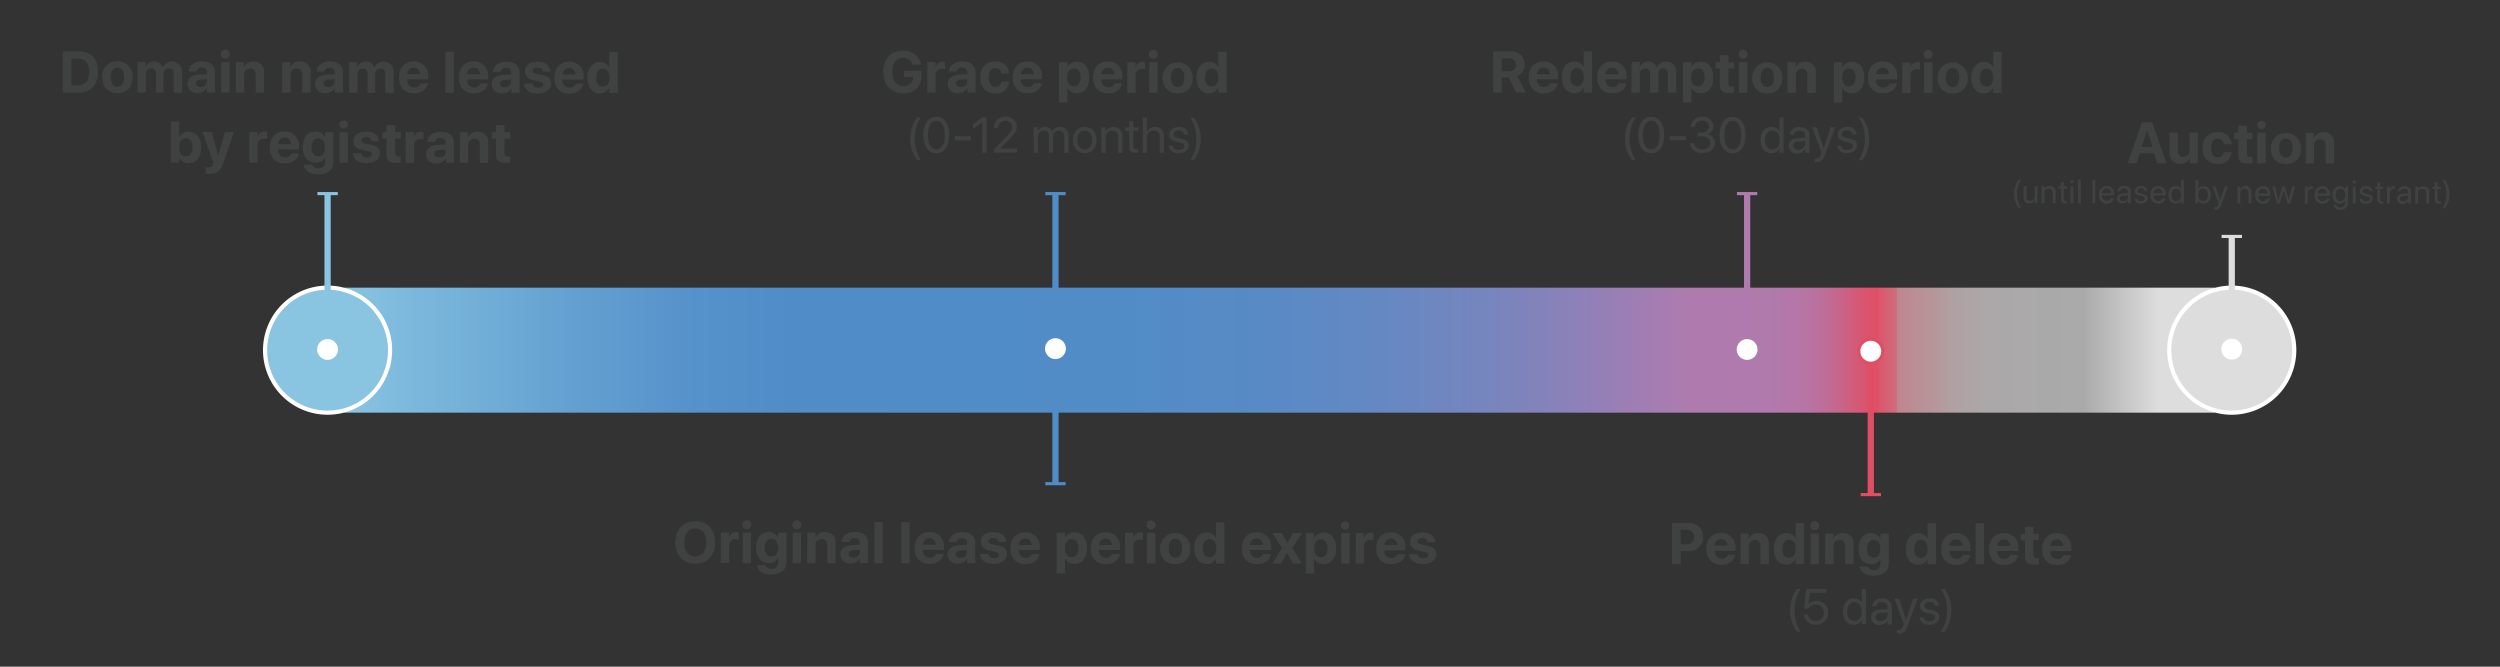 <svg id="Layer_1" data-name="Layer 1" xmlns="http://www.w3.org/2000/svg" xmlns:xlink="http://www.w3.org/1999/xlink" viewBox="0 0 600 160"><rect x="0" y="0" width="600" height="160" fill="#333333" stroke="none"/><defs><style>.cls-1{fill:url(#linear-gradient);}.cls-2{fill:#404242;}.cls-3{fill:#89c4e1;}.cls-4{fill:#fff;}.cls-5{fill:#4f8cc8;}.cls-6{fill:#e04e64;}.cls-7{fill:#af7baf;}.cls-8{fill:#ddd;}</style><linearGradient id="linear-gradient" x1="82.62" y1="84.04" x2="531.55" y2="84.04" gradientUnits="userSpaceOnUse"><stop offset="0" stop-color="#89c4e1"/><stop offset="0.03" stop-color="#7ebadc"/><stop offset="0.12" stop-color="#64a1d1"/><stop offset="0.19" stop-color="#5591ca"/><stop offset="0.25" stop-color="#4f8cc8"/><stop offset="0.41" stop-color="#518cc7"/><stop offset="0.5" stop-color="#598ac5"/><stop offset="0.56" stop-color="#6788c2"/><stop offset="0.62" stop-color="#7a84bd"/><stop offset="0.67" stop-color="#9380b6"/><stop offset="0.72" stop-color="#af7baf"/><stop offset="0.76" stop-color="#b07aad"/><stop offset="0.78" stop-color="#b576a6"/><stop offset="0.79" stop-color="#bc6f9b"/><stop offset="0.8" stop-color="#c7658a"/><stop offset="0.81" stop-color="#d65874"/><stop offset="0.82" stop-color="#e04e64"/><stop offset="0.82" stop-color="#dc5469"/><stop offset="0.83" stop-color="#cd6f7d"/><stop offset="0.83" stop-color="#c0858e"/><stop offset="0.85" stop-color="#b6969a"/><stop offset="0.86" stop-color="#afa1a3"/><stop offset="0.88" stop-color="#aba8a9"/><stop offset="0.93" stop-color="#aaa"/><stop offset="0.97" stop-color="#ddd"/></linearGradient></defs><title>domain expiration</title><polygon class="cls-1" points="444.35 69.04 441.63 69.04 408.99 69.04 82.63 69.04 82.63 99.04 408.99 99.04 441.63 99.04 444.35 99.04 531.55 99.04 531.55 69.04 444.35 69.04"/><path class="cls-2" d="M18.83,12.33c3,0,4.7,1.77,4.69,4.9s-1.74,5-4.7,5H15.05V12.33Zm-1.71,8.16h1.45c1.85,0,2.85-1.12,2.85-3.26s-1-3.2-2.84-3.2H17.12Z"/><path class="cls-2" d="M24.54,18.53a3.48,3.48,0,0,1,3.64-3.81,3.46,3.46,0,0,1,3.62,3.82c0,2.41-1.42,3.82-3.63,3.82S24.54,20.94,24.54,18.53Zm5.23,0c0-1.46-.62-2.3-1.59-2.3s-1.61.84-1.61,2.3.62,2.3,1.6,2.3S29.77,20,29.77,18.54Z"/><path class="cls-2" d="M33,14.88h1.93v1.33h0a2.15,2.15,0,0,1,2.09-1.46,1.93,1.93,0,0,1,2,1.5h0a2.43,2.43,0,0,1,4.67,1v5h-2V17.71c0-.85-.42-1.31-1.19-1.31a1.24,1.24,0,0,0-1.26,1.36v4.45H37.46V17.65a1.12,1.12,0,0,0-1.18-1.26A1.29,1.29,0,0,0,35,17.79v4.42H33Z"/><path class="cls-2" d="M45,20.11c0-1.33,1-2.1,2.85-2.21l1.85-.11v-.48c0-.69-.48-1.08-1.23-1.08a1.19,1.19,0,0,0-1.32.9H45.28c.07-1.42,1.28-2.4,3.23-2.39s3.1,1,3.1,2.45v5H49.68V21.1h0a2.55,2.55,0,0,1-2.24,1.24A2.27,2.27,0,0,1,45,20.11Zm4.69-.57V19l-1.54.1c-.75,0-1.17.39-1.17.9s.45.89,1.13.89A1.45,1.45,0,0,0,49.64,19.54Z"/><path class="cls-2" d="M53,13.06a1.07,1.07,0,1,1,1.07,1A1,1,0,0,1,53,13.06Zm.07,1.84h2v7.33h-2Z"/><path class="cls-2" d="M56.61,14.9h1.93v1.31h0a2.31,2.31,0,0,1,2.29-1.44c1.63,0,2.54,1,2.54,2.74v4.72h-2v-4.3c0-1-.45-1.51-1.35-1.51A1.45,1.45,0,0,0,58.61,18v4.2h-2Z"/><path class="cls-2" d="M67.73,14.91h1.92v1.31h0A2.33,2.33,0,0,1,72,14.78a2.41,2.41,0,0,1,2.54,2.74v4.72h-2v-4.3c0-1-.45-1.51-1.35-1.51A1.46,1.46,0,0,0,69.72,18v4.2h-2Z"/><path class="cls-2" d="M75.64,20.14c0-1.33,1-2.1,2.86-2.21l1.84-.11v-.49c0-.68-.48-1.08-1.23-1.08a1.19,1.19,0,0,0-1.31.91H76c.08-1.42,1.29-2.4,3.23-2.4s3.1,1,3.1,2.45v5H80.37V21.13h0a2.52,2.52,0,0,1-2.24,1.23A2.26,2.26,0,0,1,75.64,20.14Zm4.7-.58V19l-1.54.09c-.75.06-1.17.39-1.17.91s.45.89,1.12.89A1.46,1.46,0,0,0,80.34,19.56Z"/><path class="cls-2" d="M83.79,14.92h1.92v1.32h0a2.16,2.16,0,0,1,2.1-1.46,1.94,1.94,0,0,1,2,1.51h0a2.43,2.43,0,0,1,4.68,1v5h-2v-4.5c0-.85-.42-1.32-1.2-1.32a1.24,1.24,0,0,0-1.25,1.37v4.45H88.23V17.69a1.11,1.11,0,0,0-1.18-1.25,1.27,1.27,0,0,0-1.27,1.39v4.42h-2Z"/><path class="cls-2" d="M102.71,20c-.22,1.43-1.54,2.39-3.35,2.39-2.25,0-3.61-1.44-3.6-3.79s1.37-3.85,3.53-3.85a3.35,3.35,0,0,1,3.48,3.68v.6h-5v.12A1.63,1.63,0,0,0,99.4,21a1.45,1.45,0,0,0,1.47-.92Zm-5-2.2h3.11a1.52,1.52,0,0,0-1.54-1.58A1.59,1.59,0,0,0,97.74,17.83Z"/><path class="cls-2" d="M106.9,12.41h2v9.86h-2Z"/><path class="cls-2" d="M117.07,20c-.22,1.43-1.54,2.4-3.35,2.4-2.25,0-3.61-1.45-3.6-3.79s1.37-3.86,3.53-3.86a3.35,3.35,0,0,1,3.48,3.68v.61h-5v.12A1.63,1.63,0,0,0,113.76,21a1.45,1.45,0,0,0,1.47-.92Zm-5-2.19h3.11a1.52,1.52,0,0,0-1.54-1.58A1.59,1.59,0,0,0,112.1,17.85Z"/><path class="cls-2" d="M118,20.18c0-1.34,1-2.11,2.85-2.22l1.85-.1v-.49c0-.68-.48-1.08-1.23-1.08a1.18,1.18,0,0,0-1.31.91h-1.83c.08-1.42,1.29-2.4,3.23-2.4s3.1,1,3.1,2.45v5h-1.93V21.17h0a2.54,2.54,0,0,1-2.24,1.23A2.26,2.26,0,0,1,118,20.18Zm4.7-.58v-.53l-1.55.09c-.74.06-1.17.39-1.17.91s.45.89,1.13.89A1.47,1.47,0,0,0,122.68,19.6Z"/><path class="cls-2" d="M129,14.81c1.84,0,3,.93,3.06,2.35h-1.83c0-.59-.52-.95-1.25-.95s-1.15.31-1.15.78.32.61,1,.76l1.4.3c1.47.33,2.06.92,2.06,2,0,1.44-1.33,2.39-3.26,2.39s-3.16-.95-3.27-2.38h2c.1.61.58,1,1.38,1s1.21-.3,1.21-.78-.24-.57-.9-.73l-1.35-.3c-1.39-.32-2.1-1-2.1-2.12C125.91,15.72,127.12,14.81,129,14.81Z"/><path class="cls-2" d="M140,20.06c-.22,1.44-1.53,2.4-3.34,2.4-2.26,0-3.61-1.45-3.61-3.79s1.37-3.86,3.54-3.86a3.36,3.36,0,0,1,3.48,3.68v.61h-5.06v.12A1.64,1.64,0,0,0,136.73,21a1.45,1.45,0,0,0,1.48-.92Zm-5-2.19h3.11a1.52,1.52,0,0,0-1.54-1.58A1.58,1.58,0,0,0,135.08,17.87Z"/><path class="cls-2" d="M141,18.63c0-2.33,1.17-3.77,3-3.77a2.34,2.34,0,0,1,2.23,1.38h0v-3.8h2v9.86h-2V21.05h0A2.41,2.41,0,0,1,144,22.42C142.18,22.42,141,21,141,18.63Zm2.05,0c0,1.35.61,2.18,1.61,2.18s1.63-.84,1.63-2.18-.63-2.18-1.62-2.18S143.08,17.3,143.08,18.64Z"/><path class="cls-2" d="M43,37.76H43V39H41V29.15h2V33h0a2.37,2.37,0,0,1,2.26-1.39c1.85,0,3,1.42,3,3.79s-1.13,3.78-3,3.77A2.41,2.41,0,0,1,43,37.76Zm0-2.41c0,1.33.65,2.18,1.62,2.18s1.62-.83,1.62-2.17-.62-2.19-1.61-2.19S43,34,43,35.35Z"/><path class="cls-2" d="M49.38,41.72V40.18h.49c.74,0,1.1-.23,1.24-.81,0,0,.07-.32.06-.35l-2.55-7.34h2.2l1.55,5.72h0L54,31.7h2.11l-2.53,7.49c-.63,1.88-1.55,2.55-3.42,2.55Z"/><path class="cls-2" d="M59.86,31.7h1.93V33h0a1.74,1.74,0,0,1,1.74-1.43,2.1,2.1,0,0,1,.57.08v1.75a2.08,2.08,0,0,0-.73-.11,1.46,1.46,0,0,0-1.56,1.63V39h-2Z"/><path class="cls-2" d="M71.71,36.8c-.22,1.44-1.54,2.4-3.35,2.4-2.25,0-3.6-1.45-3.6-3.79s1.37-3.86,3.54-3.86a3.35,3.35,0,0,1,3.47,3.68v.61h-5V36a1.63,1.63,0,0,0,1.68,1.77,1.47,1.47,0,0,0,1.48-.92Zm-5-2.19h3.11A1.52,1.52,0,0,0,68.31,33,1.59,1.59,0,0,0,66.74,34.61Z"/><path class="cls-2" d="M72.92,39.56h2a1.45,1.45,0,0,0,1.49.86c1,0,1.61-.57,1.61-1.42V37.71h0A2.37,2.37,0,0,1,75.67,39c-1.79,0-3-1.38-3-3.67s1.15-3.75,3-3.75A2.41,2.41,0,0,1,78,33h0V31.72h2V39c0,1.75-1.47,2.86-3.66,2.86C74.38,41.81,73.07,40.87,72.92,39.56ZM78,35.37c0-1.32-.63-2.17-1.63-2.17s-1.61.83-1.61,2.17.61,2.12,1.6,2.12S78,36.7,78,35.37Z"/><path class="cls-2" d="M81.43,29.88a1.07,1.07,0,0,1,2.13,0,1.07,1.07,0,0,1-2.13,0Zm.06,1.84h2v7.33h-2Z"/><path class="cls-2" d="M87.91,31.57c1.84,0,3,.93,3.06,2.35H89.13c0-.59-.51-1-1.25-1s-1.14.32-1.14.79.31.61,1,.76l1.41.3c1.47.33,2.06.91,2.06,2,0,1.45-1.33,2.39-3.26,2.39s-3.16-.94-3.27-2.37h2c.09.62.58,1,1.37,1s1.22-.3,1.22-.78-.25-.57-.9-.73L86.91,36c-1.38-.32-2.09-1-2.09-2.12C84.82,32.48,86,31.57,87.91,31.57Z"/><path class="cls-2" d="M94.83,30.05v1.68h1.36v1.5H94.83v3.51c0,.56.27.82.86.82a3.23,3.23,0,0,0,.48,0V39a4.39,4.39,0,0,1-1,.08c-1.72,0-2.39-.58-2.39-2V33.24h-1V31.73h1V30Z"/><path class="cls-2" d="M97.38,31.74h1.93v1.32h0a1.75,1.75,0,0,1,1.74-1.44,2,2,0,0,1,.57.08v1.76a2,2,0,0,0-.72-.12A1.46,1.46,0,0,0,99.38,35v4.1h-2Z"/><path class="cls-2" d="M102.25,37c0-1.33,1-2.1,2.85-2.21l1.85-.11v-.48c0-.69-.48-1.08-1.23-1.08a1.18,1.18,0,0,0-1.31.9h-1.83c.08-1.42,1.29-2.4,3.23-2.39s3.1,1,3.1,2.45v5H107V38h0a2.52,2.52,0,0,1-2.24,1.24A2.27,2.27,0,0,1,102.25,37Zm4.7-.57v-.54l-1.55.1c-.74,0-1.17.39-1.17.91s.46.88,1.13.89A1.47,1.47,0,0,0,107,36.39Z"/><path class="cls-2" d="M110.4,31.75h1.92v1.3h0a2.33,2.33,0,0,1,2.29-1.44,2.43,2.43,0,0,1,2.55,2.75v4.72h-2V34.77c0-1-.45-1.5-1.35-1.5a1.45,1.45,0,0,0-1.46,1.6v4.21h-2Z"/><path class="cls-2" d="M121.08,30.07v1.69h1.35v1.5h-1.35v3.51c0,.56.28.82.86.83a3.23,3.23,0,0,0,.49,0V39a4.52,4.52,0,0,1-1,.08c-1.72,0-2.39-.57-2.39-2V33.26h-1V31.75h1V30.07Z"/><path class="cls-2" d="M216.76,22.39c-2.94,0-4.75-1.93-4.75-5.14s1.81-5.07,4.71-5.07a4.09,4.09,0,0,1,4.33,3.36H219a2.23,2.23,0,0,0-2.25-1.65c-1.63,0-2.61,1.24-2.61,3.34s1,3.44,2.68,3.44a2.12,2.12,0,0,0,2.32-2v-.16H217V17h4.16v1.11C221.14,20.77,219.51,22.39,216.76,22.39Z"/><path class="cls-2" d="M222.58,14.9h1.93v1.32h0a1.75,1.75,0,0,1,1.74-1.44,2,2,0,0,1,.57.08v1.76a2,2,0,0,0-.72-.12,1.46,1.46,0,0,0-1.56,1.63v4.1h-2Z"/><path class="cls-2" d="M227.45,20.12c0-1.33,1-2.1,2.85-2.21l1.85-.11v-.48c0-.69-.48-1.08-1.23-1.08a1.18,1.18,0,0,0-1.31.9h-1.83c.08-1.42,1.29-2.4,3.23-2.39s3.1,1,3.1,2.45v5h-1.93V21.11h0a2.52,2.52,0,0,1-2.24,1.24A2.28,2.28,0,0,1,227.45,20.12Zm4.7-.57V19l-1.55.1c-.74.05-1.16.39-1.17.9s.45.89,1.13.89A1.45,1.45,0,0,0,232.15,19.55Z"/><path class="cls-2" d="M240.34,17.64a1.41,1.41,0,0,0-1.44-1.32c-1,0-1.6.83-1.61,2.25s.62,2.26,1.61,2.26a1.38,1.38,0,0,0,1.44-1.28h1.86a3,3,0,0,1-3.32,2.85c-2.21,0-3.61-1.44-3.61-3.84s1.4-3.81,3.6-3.81a3.06,3.06,0,0,1,3.33,2.89Z"/><path class="cls-2" d="M250,20c-.22,1.43-1.53,2.39-3.34,2.39-2.26,0-3.61-1.44-3.61-3.79s1.37-3.85,3.54-3.85a3.34,3.34,0,0,1,3.47,3.67V19H245v.12a1.64,1.64,0,0,0,1.68,1.77,1.48,1.48,0,0,0,1.48-.93Zm-5-2.2h3.11a1.52,1.52,0,0,0-1.53-1.58A1.59,1.59,0,0,0,245,17.81Z"/><path class="cls-2" d="M261.41,18.59c0,2.36-1.14,3.78-3,3.78A2.4,2.4,0,0,1,256.16,21h0v3.63h-2V14.92h2V16.2h0a2.39,2.39,0,0,1,2.27-1.39C260.27,14.81,261.41,16.23,261.41,18.59Zm-2.05,0c0-1.32-.62-2.18-1.62-2.18s-1.62.87-1.62,2.18.64,2.17,1.61,2.17S259.36,19.92,259.36,18.59Z"/><path class="cls-2" d="M269.28,20c-.22,1.44-1.53,2.4-3.34,2.4-2.26,0-3.61-1.45-3.61-3.79s1.37-3.86,3.54-3.85a3.34,3.34,0,0,1,3.48,3.67v.61h-5v.13A1.63,1.63,0,0,0,266,20.94a1.46,1.46,0,0,0,1.48-.92Zm-5-2.19h3.11a1.52,1.52,0,0,0-1.53-1.58A1.6,1.6,0,0,0,264.31,17.83Z"/><path class="cls-2" d="M270.58,14.94h1.92v1.32h0a1.74,1.74,0,0,1,1.75-1.43,2.15,2.15,0,0,1,.57.07v1.76a2,2,0,0,0-.72-.12,1.46,1.46,0,0,0-1.56,1.63v4.1h-2Z"/><path class="cls-2" d="M275.73,13.1a1.07,1.07,0,1,1,1.07,1A1,1,0,0,1,275.73,13.1Zm.07,1.84h2v7.33h-2Z"/><path class="cls-2" d="M279,18.6a3.63,3.63,0,1,1,7.26,0c0,2.41-1.42,3.83-3.63,3.82S279,21,279,18.6Zm5.23,0c0-1.45-.62-2.29-1.6-2.29s-1.6.84-1.6,2.29.62,2.3,1.6,2.3S284.21,20.08,284.21,18.61Z"/><path class="cls-2" d="M287.16,18.6c0-2.32,1.17-3.76,3-3.76a2.34,2.34,0,0,1,2.23,1.37h0V12.42h2v9.87h-2V21h0a2.41,2.41,0,0,1-2.28,1.37C288.32,22.4,287.16,21,287.16,18.6Zm2,0c0,1.34.61,2.17,1.62,2.17s1.62-.83,1.62-2.17-.63-2.18-1.62-2.18S289.21,17.28,289.21,18.62Z"/><path class="cls-2" d="M220.12,28.17H221a9.59,9.59,0,0,0,0,10.25h-.86a7.9,7.9,0,0,1-1.65-5.13A7.93,7.93,0,0,1,220.12,28.17Z"/><path class="cls-2" d="M221.6,32.39c0-2.65,1.16-4.36,3.12-4.36s3.1,1.71,3.1,4.36-1.14,4.38-3.11,4.38S221.6,35.06,221.6,32.39Zm5.16,0c0-2.08-.73-3.44-2-3.44s-2.06,1.37-2.06,3.43.73,3.46,2.05,3.46S226.76,34.51,226.76,32.4Z"/><path class="cls-2" d="M229.18,33.68v-1H233v1Z"/><path class="cls-2" d="M235.76,29.3h0l-2.24,1.61V29.8l2.25-1.62h1v8.46h-1Z"/><path class="cls-2" d="M241.32,28a2.52,2.52,0,0,1,2.7,2.33c0,.94-.43,1.64-1.84,3.1L240,35.68v0h4.12v.93h-5.58v-.73l3-3.13c1.14-1.2,1.41-1.65,1.41-2.35A1.59,1.59,0,0,0,241.29,29a1.67,1.67,0,0,0-1.74,1.66h-1A2.63,2.63,0,0,1,241.32,28Z"/><path class="cls-2" d="M248.05,30.55h1v1h0a1.82,1.82,0,0,1,1.73-1.08,1.71,1.71,0,0,1,1.71,1.16h0a2,2,0,0,1,1.91-1.16,1.87,1.87,0,0,1,2,2v4.2h-1v-4a1.2,1.2,0,0,0-1.27-1.33,1.35,1.35,0,0,0-1.38,1.43v3.87h-1V32.57a1.15,1.15,0,0,0-1.24-1.22,1.4,1.4,0,0,0-1.4,1.48v3.82h-1Z"/><path class="cls-2" d="M257.51,33.61c0-1.95,1.14-3.15,2.83-3.15s2.82,1.21,2.81,3.15-1.14,3.15-2.82,3.15S257.51,35.55,257.51,33.61Zm4.61,0c0-1.43-.7-2.25-1.78-2.26s-1.79.82-1.79,2.26.71,2.26,1.78,2.26S262.12,35.05,262.12,33.61Z"/><path class="cls-2" d="M264.31,30.57h1v1h0a2,2,0,0,1,1.94-1.08,2,2,0,0,1,2.1,2.25v4h-1V32.89c0-1-.47-1.52-1.4-1.52a1.55,1.55,0,0,0-1.59,1.71v3.58h-1Z"/><path class="cls-2" d="M272,29.1v1.47h1.18v.83H272V35c0,.56.24.81.76.81a2.5,2.5,0,0,0,.42,0v.86a3.6,3.6,0,0,1-.64,0c-1.12,0-1.56-.45-1.55-1.63V31.41h-.91v-.84H271V29.1Z"/><path class="cls-2" d="M274.28,28.21h1v3.34h0a2,2,0,0,1,1.93-1.08,2.05,2.05,0,0,1,2.14,2.27v3.93h-1V32.92a1.35,1.35,0,0,0-1.45-1.54,1.57,1.57,0,0,0-1.64,1.74v3.55h-1Z"/><path class="cls-2" d="M282.93,30.48a2,2,0,0,1,2.23,1.78h-1c-.07-.59-.55-.95-1.3-.95s-1.23.37-1.23.9.32.71,1,.88l.94.23c1.23.31,1.68.76,1.68,1.65,0,1.06-1,1.81-2.43,1.81a2.13,2.13,0,0,1-2.37-1.8h1c.11.63.59,1,1.42,1s1.33-.35,1.33-.9-.25-.67-.93-.85l-1.08-.28c-1.07-.27-1.6-.83-1.59-1.66C280.66,31.22,281.59,30.48,282.93,30.48Z"/><path class="cls-2" d="M286.47,38.48h-.85a8.59,8.59,0,0,0,1.48-5.13,8.63,8.63,0,0,0-1.47-5.13h.85a7.67,7.67,0,0,1,1.66,5.12A7.63,7.63,0,0,1,286.47,38.48Z"/><path class="cls-2" d="M360.41,22.2h-2.06V12.33h4c2.27,0,3.57,1.2,3.57,3.14a2.92,2.92,0,0,1-1.79,2.81l2.07,3.91H363.9l-1.83-3.61h-1.66Zm0-5.11h1.78a1.48,1.48,0,0,0,1.65-1.57A1.51,1.51,0,0,0,362.17,14h-1.75Z"/><path class="cls-2" d="M373.86,20c-.22,1.43-1.53,2.4-3.35,2.4-2.25,0-3.6-1.45-3.6-3.8s1.37-3.85,3.54-3.85a3.35,3.35,0,0,1,3.47,3.68V19h-5.05v.12a1.63,1.63,0,0,0,1.68,1.77A1.47,1.47,0,0,0,372,20Zm-5-2.19H372a1.52,1.52,0,0,0-1.54-1.58A1.59,1.59,0,0,0,368.89,17.78Z"/><path class="cls-2" d="M374.85,18.53c0-2.32,1.16-3.76,3-3.76a2.36,2.36,0,0,1,2.24,1.38h0v-3.8h2v9.87h-2V21h0a2.44,2.44,0,0,1-2.29,1.37C376,22.33,374.85,20.88,374.85,18.53Zm2,0c0,1.35.61,2.17,1.62,2.17s1.63-.83,1.63-2.17-.64-2.18-1.63-2.18S376.89,17.21,376.89,18.55Z"/><path class="cls-2" d="M390.3,20c-.22,1.44-1.54,2.4-3.35,2.4-2.25,0-3.61-1.45-3.6-3.79s1.37-3.85,3.53-3.85a3.34,3.34,0,0,1,3.48,3.67V19h-5.05v.13A1.63,1.63,0,0,0,387,20.9a1.45,1.45,0,0,0,1.47-.92Zm-5-2.19h3.11a1.53,1.53,0,0,0-1.54-1.58A1.59,1.59,0,0,0,385.33,17.79Z"/><path class="cls-2" d="M391.59,14.9h1.93v1.33h0a2.15,2.15,0,0,1,2.09-1.47,2,2,0,0,1,2,1.51h0a2.33,2.33,0,0,1,2.28-1.5,2.29,2.29,0,0,1,2.4,2.46v5h-2v-4.5c0-.85-.42-1.31-1.19-1.31A1.24,1.24,0,0,0,398,17.78v4.45H396V17.66a1.12,1.12,0,0,0-1.18-1.25,1.28,1.28,0,0,0-1.28,1.39v4.43h-2Z"/><path class="cls-2" d="M411.17,18.58c0,2.36-1.14,3.78-3,3.78A2.4,2.4,0,0,1,405.92,21h0v3.62h-2V14.91h2v1.28h0a2.38,2.38,0,0,1,2.27-1.39C410,14.8,411.17,16.21,411.17,18.58Zm-2.05,0c0-1.33-.63-2.18-1.62-2.18s-1.62.86-1.63,2.18.64,2.17,1.62,2.17S409.12,19.91,409.12,18.58Z"/><path class="cls-2" d="M414.82,13.23v1.69h1.35v1.5h-1.36v3.51c0,.56.27.83.86.83a3.34,3.34,0,0,0,.49,0v1.47a4.52,4.52,0,0,1-1,.08c-1.73,0-2.4-.57-2.4-2V16.42h-1v-1.5h1V13.23Z"/><path class="cls-2" d="M417.27,13.08a1.07,1.07,0,1,1,1.07,1A1,1,0,0,1,417.27,13.08Zm.07,1.84h2v7.33h-2Z"/><path class="cls-2" d="M420.52,18.58a3.63,3.63,0,1,1,7.26,0c0,2.41-1.41,3.82-3.63,3.82S420.52,21,420.52,18.58Zm5.23,0c0-1.45-.62-2.3-1.59-2.3s-1.61.84-1.61,2.3.62,2.3,1.6,2.3S425.75,20.06,425.75,18.59Z"/><path class="cls-2" d="M429,14.93h1.93v1.31h0a2.31,2.31,0,0,1,2.29-1.44,2.41,2.41,0,0,1,2.54,2.74v4.73h-2V18c0-1-.45-1.51-1.34-1.51A1.46,1.46,0,0,0,431,18.06v4.2h-2Z"/><path class="cls-2" d="M447.38,18.61c0,2.36-1.13,3.78-3,3.78A2.4,2.4,0,0,1,442.14,21h0v3.62h-2V14.94h2v1.28h.05a2.38,2.38,0,0,1,2.27-1.39C446.25,14.83,447.39,16.25,447.38,18.61Zm-2,0c0-1.33-.63-2.18-1.63-2.18s-1.62.86-1.62,2.18.64,2.17,1.62,2.17S445.34,19.94,445.34,18.61Z"/><path class="cls-2" d="M455.26,20c-.22,1.44-1.53,2.4-3.35,2.4-2.25,0-3.6-1.45-3.6-3.79s1.37-3.86,3.54-3.86a3.35,3.35,0,0,1,3.47,3.68v.61h-5.05v.13A1.63,1.63,0,0,0,452,21a1.47,1.47,0,0,0,1.48-.92Zm-5-2.19h3.11a1.52,1.52,0,0,0-1.54-1.58A1.59,1.59,0,0,0,450.29,17.85Z"/><path class="cls-2" d="M456.55,15h1.93v1.32h0a1.75,1.75,0,0,1,1.75-1.44,2,2,0,0,1,.56.08v1.75a2.27,2.27,0,0,0-.72-.11,1.46,1.46,0,0,0-1.56,1.63v4.1h-2Z"/><path class="cls-2" d="M461.71,13.12a1.07,1.07,0,1,1,1.07,1A1,1,0,0,1,461.71,13.12Zm.07,1.84h2v7.33h-2Z"/><path class="cls-2" d="M465,18.62a3.63,3.63,0,1,1,7.26,0c0,2.41-1.42,3.82-3.63,3.82S465,21,465,18.62Zm5.23,0c0-1.45-.63-2.3-1.6-2.3s-1.61.84-1.61,2.3.62,2.3,1.61,2.3S470.19,20.1,470.19,18.63Z"/><path class="cls-2" d="M473.14,18.62c0-2.32,1.17-3.77,3-3.76a2.37,2.37,0,0,1,2.24,1.37h0V12.44h2V22.3h-2V21h0a2.43,2.43,0,0,1-2.29,1.38C474.29,22.42,473.14,21,473.14,18.62Zm2,0c0,1.34.62,2.17,1.62,2.17s1.63-.83,1.63-2.17-.63-2.18-1.62-2.18S475.19,17.3,475.18,18.64Z"/><path class="cls-2" d="M391.69,28.17h.86a9.6,9.6,0,0,0,0,10.26h-.86A8,8,0,0,1,390,33.3,8,8,0,0,1,391.69,28.17Z"/><path class="cls-2" d="M393.17,32.4c0-2.65,1.16-4.37,3.12-4.36s3.1,1.7,3.1,4.36-1.14,4.37-3.11,4.37S393.17,35.07,393.17,32.4Zm5.16,0c0-2.08-.73-3.44-2-3.44s-2.06,1.37-2.06,3.43.73,3.46,2,3.46S398.33,34.51,398.33,32.4Z"/><path class="cls-2" d="M400.75,33.68v-1h3.85v.94Z"/><path class="cls-2" d="M407.48,31.85h1a1.52,1.52,0,0,0,1.66-1.48c0-.84-.57-1.41-1.64-1.41a1.57,1.57,0,0,0-1.71,1.44h-1a2.53,2.53,0,0,1,2.78-2.35,2.38,2.38,0,0,1,2.65,2.18,2,2,0,0,1-1.74,2v0a2,2,0,0,1,2.1,2.06c0,1.45-1.33,2.46-3,2.46s-2.9-1-3-2.38h1a1.75,1.75,0,0,0,1.95,1.47c1.12,0,1.93-.63,1.93-1.52s-.75-1.61-2-1.61h-1.06Z"/><path class="cls-2" d="M412.72,32.42c0-2.65,1.16-4.37,3.12-4.37s3.11,1.71,3.1,4.36-1.14,4.38-3.11,4.38S412.72,35.09,412.72,32.42Zm5.16,0c0-2.08-.73-3.44-2-3.44s-2.06,1.37-2.06,3.43.73,3.46,2.06,3.46S417.88,34.53,417.88,32.42Z"/><path class="cls-2" d="M422.53,33.61c0-1.91,1.06-3.15,2.59-3.15a2.15,2.15,0,0,1,1.94,1.09h0V28.2h1v8.46h-1v-1h0a2.18,2.18,0,0,1-2,1.13C423.59,36.76,422.53,35.52,422.53,33.61Zm1.05,0c0,1.38.68,2.25,1.75,2.26s1.76-.89,1.76-2.26-.7-2.26-1.75-2.26S423.58,32.23,423.58,33.61Z"/><path class="cls-2" d="M429.29,34.94c0-1,.8-1.7,2.21-1.78l1.75-.1v-.51c0-.74-.49-1.19-1.34-1.19a1.28,1.28,0,0,0-1.4,1h-1a2.16,2.16,0,0,1,2.42-1.86c1.43,0,2.33.78,2.33,2v4.21h-1v-1h0a2.21,2.21,0,0,1-1.95,1.16A1.83,1.83,0,0,1,429.29,34.94Zm4-.59v-.5l-1.63.1c-.82,0-1.29.41-1.29,1s.48,1,1.22,1A1.6,1.6,0,0,0,433.25,34.35Z"/><path class="cls-2" d="M435.5,38.91v-.86a1.67,1.67,0,0,0,.39,0c.57,0,.89-.27,1.12-1l.15-.43-2.25-6.1H436l1.68,5.08h0l1.69-5.07h1.08l-2.41,6.52c-.52,1.42-1,1.85-2.13,1.85A3,3,0,0,1,435.5,38.91Z"/><path class="cls-2" d="M443.36,30.47a2,2,0,0,1,2.23,1.79h-1c-.07-.59-.54-.95-1.29-1s-1.24.37-1.24.91.32.7,1,.88l.95.23c1.23.31,1.67.75,1.67,1.65,0,1.06-1,1.81-2.43,1.81A2.15,2.15,0,0,1,440.92,35h1c.11.63.59,1,1.42,1s1.34-.35,1.34-.91-.26-.66-.94-.85l-1.07-.27c-1.07-.28-1.6-.83-1.6-1.66C441.09,31.21,442,30.47,443.36,30.47Z"/><path class="cls-2" d="M446.91,38.47h-.86a8.53,8.53,0,0,0,1.49-5.12,8.56,8.56,0,0,0-1.48-5.13h.85a7.6,7.6,0,0,1,1.66,5.13A7.65,7.65,0,0,1,446.91,38.47Z"/><path class="cls-2" d="M405.33,125.51a3.22,3.22,0,0,1,3.41,3.38,3.27,3.27,0,0,1-3.52,3.37h-1.85v3.11H401.3V125.5Zm-2,5.14h1.4a1.76,1.76,0,1,0,0-3.51h-1.4Z"/><path class="cls-2" d="M416.47,133.14c-.22,1.44-1.53,2.4-3.34,2.4-2.26,0-3.61-1.45-3.61-3.79s1.37-3.86,3.54-3.86a3.36,3.36,0,0,1,3.48,3.68v.61h-5v.12a1.64,1.64,0,0,0,1.68,1.77,1.45,1.45,0,0,0,1.48-.92Zm-5-2.19h3.11a1.51,1.51,0,0,0-1.53-1.58A1.59,1.59,0,0,0,411.5,131Z"/><path class="cls-2" d="M417.77,128.06h1.92v1.3h0a2.32,2.32,0,0,1,2.3-1.44c1.62,0,2.54,1,2.54,2.75v4.72h-2v-4.31c0-1-.45-1.5-1.35-1.5a1.45,1.45,0,0,0-1.46,1.6v4.2h-2Z"/><path class="cls-2" d="M425.74,131.71c0-2.32,1.16-3.76,3-3.76a2.37,2.37,0,0,1,2.24,1.37h0v-3.8h2v9.87h-2v-1.26h0a2.44,2.44,0,0,1-2.29,1.37C426.89,135.51,425.74,134.06,425.74,131.71Zm2,0c0,1.35.62,2.17,1.62,2.17s1.63-.83,1.63-2.17-.63-2.18-1.63-2.18S427.78,130.39,427.78,131.73Z"/><path class="cls-2" d="M434.48,126.23a1.07,1.07,0,1,1,1.07,1A1,1,0,0,1,434.48,126.23Zm.07,1.84h2v7.33h-2Z"/><path class="cls-2" d="M438.07,128.07H440v1.3h0a2.32,2.32,0,0,1,2.29-1.44,2.41,2.41,0,0,1,2.54,2.74v4.73h-2V131.1c0-1-.45-1.51-1.35-1.51a1.46,1.46,0,0,0-1.46,1.61v4.2h-2Z"/><path class="cls-2" d="M446.26,135.93h1.95a1.45,1.45,0,0,0,1.49.86,1.41,1.41,0,0,0,1.61-1.42v-1.29h0a2.38,2.38,0,0,1-2.26,1.31c-1.79,0-3-1.38-3-3.67s1.15-3.76,3-3.75a2.4,2.4,0,0,1,2.26,1.39h0v-1.28h2v7.22c0,1.75-1.47,2.86-3.66,2.86C447.72,138.17,446.41,137.23,446.26,135.93Zm5.06-4.19c0-1.32-.63-2.17-1.63-2.17s-1.61.83-1.61,2.16.61,2.12,1.6,2.12S451.32,133.06,451.32,131.74Z"/><path class="cls-2" d="M457.39,131.74c0-2.32,1.17-3.77,3-3.76a2.37,2.37,0,0,1,2.24,1.37h0v-3.79h2v9.86h-2v-1.25h0a2.44,2.44,0,0,1-2.29,1.37C458.54,135.54,457.39,134.08,457.39,131.74Zm2,0c0,1.34.62,2.17,1.62,2.17s1.63-.83,1.63-2.17-.63-2.18-1.62-2.18S459.44,130.42,459.43,131.76Z"/><path class="cls-2" d="M472.84,133.19c-.22,1.44-1.53,2.4-3.35,2.4-2.25,0-3.6-1.45-3.6-3.79s1.37-3.86,3.54-3.86a3.35,3.35,0,0,1,3.47,3.68v.61h-5v.12a1.63,1.63,0,0,0,1.68,1.77,1.47,1.47,0,0,0,1.48-.92Zm-5-2.19H471a1.52,1.52,0,0,0-1.54-1.58A1.59,1.59,0,0,0,467.87,131Z"/><path class="cls-2" d="M474.16,125.57h2v9.86h-2Z"/><path class="cls-2" d="M484.33,133.2c-.22,1.43-1.54,2.4-3.35,2.4-2.25,0-3.61-1.45-3.61-3.79s1.38-3.86,3.54-3.86a3.35,3.35,0,0,1,3.48,3.68v.61h-5.05v.12a1.63,1.63,0,0,0,1.68,1.77,1.45,1.45,0,0,0,1.47-.92Zm-5-2.19h3.11a1.52,1.52,0,0,0-1.54-1.58A1.59,1.59,0,0,0,479.36,131Z"/><path class="cls-2" d="M488,126.43v1.69h1.35v1.5H488v3.51c0,.56.27.83.86.83a3.34,3.34,0,0,0,.49,0v1.47a4.52,4.52,0,0,1-.95.08c-1.73,0-2.4-.57-2.4-2v-3.85h-1v-1.51h1v-1.69Z"/><path class="cls-2" d="M497.06,133.21c-.22,1.44-1.54,2.4-3.35,2.4-2.25,0-3.61-1.45-3.6-3.79s1.37-3.86,3.53-3.86a3.35,3.35,0,0,1,3.48,3.68v.61h-5.05v.13a1.63,1.63,0,0,0,1.68,1.76,1.45,1.45,0,0,0,1.47-.92Zm-5-2.19h3.11a1.52,1.52,0,0,0-1.54-1.58A1.59,1.59,0,0,0,492.09,131Z"/><path class="cls-2" d="M431.28,141.34h.85a9.66,9.66,0,0,0,0,10.26h-.85a8.72,8.72,0,0,1,0-10.25Z"/><path class="cls-2" d="M432.92,147.49h1a1.76,1.76,0,0,0,1.88,1.52,1.84,1.84,0,0,0,1.94-1.93,1.87,1.87,0,0,0-1.92-2,2,2,0,0,0-1.81,1h-1l.46-4.74h4.84v.93h-4l-.26,2.75h0a2.37,2.37,0,0,1,1.9-.81,2.72,2.72,0,0,1,2.79,2.83,2.83,2.83,0,0,1-3,2.89A2.68,2.68,0,0,1,432.92,147.49Z"/><path class="cls-2" d="M442.31,146.76c0-1.91,1.05-3.15,2.59-3.15a2.13,2.13,0,0,1,1.93,1.1h0v-3.36h1v8.45h-1v-1h0a2.18,2.18,0,0,1-2,1.13C443.36,149.91,442.31,148.67,442.31,146.76Zm1,0c0,1.38.68,2.26,1.76,2.26s1.75-.89,1.75-2.26-.7-2.25-1.75-2.26S443.35,145.38,443.35,146.76Z"/><path class="cls-2" d="M449.06,148.09c0-1,.81-1.7,2.21-1.78l1.75-.1v-.51c0-.74-.49-1.19-1.33-1.19a1.28,1.28,0,0,0-1.41,1h-1a2.15,2.15,0,0,1,2.41-1.87c1.43,0,2.33.78,2.33,2v4.22h-1v-1h0a2.25,2.25,0,0,1-2,1.15A1.84,1.84,0,0,1,449.06,148.09Zm4-.59V147l-1.63.1c-.82.05-1.29.42-1.29,1s.49,1,1.22,1A1.6,1.6,0,0,0,453,147.5Z"/><path class="cls-2" d="M455.27,152.06v-.85a2.5,2.5,0,0,0,.4,0c.57,0,.88-.28,1.12-1l.14-.43-2.25-6.1h1.09l1.69,5.08h0l1.69-5.07h1.07l-2.4,6.52c-.53,1.42-1,1.85-2.13,1.85A3.13,3.13,0,0,1,455.27,152.06Z"/><path class="cls-2" d="M463.14,143.62a2,2,0,0,1,2.23,1.79h-1c-.07-.59-.55-.95-1.3-.95s-1.23.36-1.24.9.33.7,1,.88l.94.23c1.23.31,1.68.75,1.68,1.65,0,1.06-1,1.81-2.43,1.81a2.13,2.13,0,0,1-2.37-1.81h1c.11.64.59,1,1.41,1s1.34-.35,1.34-.9-.25-.67-.94-.85l-1.07-.28c-1.07-.28-1.6-.83-1.6-1.66C460.86,144.37,461.8,143.62,463.14,143.62Z"/><path class="cls-2" d="M466.68,151.63h-.86a9.6,9.6,0,0,0,0-10.26h.86a8.74,8.74,0,0,1,0,10.26Z"/><path class="cls-2" d="M171.63,130.2c0,3.14-1.84,5.1-4.76,5.1s-4.76-2-4.76-5.11,1.84-5.1,4.77-5.1S171.63,127.06,171.63,130.2Zm-7.41,0c0,2.06,1,3.37,2.65,3.37s2.64-1.31,2.65-3.37-1-3.38-2.65-3.39S164.22,128.12,164.22,130.2Z"/><path class="cls-2" d="M173,127.8H175v1.32h0a1.75,1.75,0,0,1,1.75-1.44,2,2,0,0,1,.56.08v1.75a2.27,2.27,0,0,0-.72-.11A1.46,1.46,0,0,0,175,131v4.09h-2Z"/><path class="cls-2" d="M178.19,126a1.07,1.07,0,1,1,1.07,1A1,1,0,0,1,178.19,126Zm.07,1.84h2v7.33h-2Z"/><path class="cls-2" d="M181.69,135.66h1.95a1.45,1.45,0,0,0,1.49.86,1.41,1.41,0,0,0,1.61-1.42v-1.29h0a2.38,2.38,0,0,1-2.26,1.31c-1.8,0-3-1.38-3-3.67s1.15-3.75,3-3.75a2.4,2.4,0,0,1,2.26,1.39h0v-1.27h2V135c0,1.75-1.47,2.87-3.66,2.86C183.15,137.9,181.84,137,181.69,135.66Zm5.06-4.19c0-1.32-.63-2.17-1.63-2.17s-1.61.83-1.61,2.16.61,2.12,1.6,2.12S186.75,132.79,186.75,131.47Z"/><path class="cls-2" d="M190.2,126a1.07,1.07,0,1,1,1.06,1A1,1,0,0,1,190.2,126Zm.06,1.84h2v7.33h-2Z"/><path class="cls-2" d="M193.77,127.82h1.93v1.31h0a2.31,2.31,0,0,1,2.29-1.44,2.41,2.41,0,0,1,2.54,2.74v4.73h-2v-4.3c0-1-.45-1.51-1.35-1.51a1.45,1.45,0,0,0-1.46,1.61v4.2h-2Z"/><path class="cls-2" d="M201.69,133.05c0-1.33,1-2.1,2.85-2.21l1.85-.11v-.48c0-.69-.48-1.08-1.23-1.08a1.19,1.19,0,0,0-1.32.9H202c.08-1.42,1.29-2.4,3.23-2.4s3.1,1,3.1,2.46v5h-1.92V134h0a2.52,2.52,0,0,1-2.24,1.24A2.28,2.28,0,0,1,201.69,133.05Zm4.69-.58v-.53l-1.55.1c-.74.05-1.17.38-1.17.9s.45.89,1.13.89A1.45,1.45,0,0,0,206.38,132.47Z"/><path class="cls-2" d="M209.86,125.3h2v9.87h-2Z"/><path class="cls-2" d="M216.3,125.31h2v9.86h-2Z"/><path class="cls-2" d="M226.47,132.94c-.22,1.43-1.53,2.39-3.34,2.39-2.26,0-3.61-1.44-3.61-3.79s1.37-3.85,3.54-3.85a3.35,3.35,0,0,1,3.48,3.68v.6h-5.06v.12a1.64,1.64,0,0,0,1.68,1.77,1.45,1.45,0,0,0,1.48-.92Zm-5-2.19h3.11a1.52,1.52,0,0,0-1.54-1.58A1.57,1.57,0,0,0,221.51,130.75Z"/><path class="cls-2" d="M227.39,133.07c0-1.33,1-2.1,2.85-2.21l1.85-.11v-.48c0-.68-.48-1.08-1.23-1.08a1.2,1.2,0,0,0-1.32.91h-1.82c.08-1.42,1.29-2.39,3.23-2.39s3.1,1,3.1,2.45v5h-1.92v-1.12h0a2.52,2.52,0,0,1-2.24,1.24A2.27,2.27,0,0,1,227.39,133.07Zm4.69-.57V132l-1.55.1c-.74.05-1.17.39-1.17.91s.45.89,1.13.89A1.46,1.46,0,0,0,232.08,132.5Z"/><path class="cls-2" d="M238.41,127.7c1.84,0,3,.94,3.06,2.36h-1.84c0-.59-.51-.95-1.25-.95s-1.14.31-1.14.78.31.61,1,.76l1.4.3c1.47.33,2.06.91,2.06,2,0,1.44-1.33,2.39-3.26,2.39s-3.16-.95-3.27-2.38h2c.09.62.58,1,1.37,1s1.22-.3,1.22-.78-.25-.58-.9-.73l-1.35-.31c-1.39-.31-2.1-1-2.1-2.12C235.32,128.62,236.53,127.7,238.41,127.7Z"/><path class="cls-2" d="M249.45,133c-.22,1.43-1.53,2.4-3.34,2.39-2.26,0-3.61-1.44-3.61-3.79s1.37-3.85,3.54-3.85a3.34,3.34,0,0,1,3.47,3.67V132h-5v.12a1.63,1.63,0,0,0,1.68,1.77,1.47,1.47,0,0,0,1.48-.92Zm-5-2.19h3.11a1.51,1.51,0,0,0-1.53-1.58A1.59,1.59,0,0,0,244.48,130.77Z"/><path class="cls-2" d="M260.87,131.55c0,2.35-1.14,3.77-3,3.77a2.4,2.4,0,0,1-2.28-1.35h0v3.63h-2v-9.72h2v1.28h0a2.38,2.38,0,0,1,2.27-1.4C259.73,127.76,260.87,129.18,260.87,131.55Zm-2.05,0c0-1.32-.62-2.18-1.62-2.18s-1.62.87-1.62,2.18.64,2.17,1.62,2.18S258.82,132.88,258.82,131.54Z"/><path class="cls-2" d="M268.74,133c-.22,1.44-1.53,2.4-3.34,2.4-2.26,0-3.61-1.45-3.61-3.79s1.37-3.85,3.54-3.85a3.34,3.34,0,0,1,3.48,3.67V132h-5.06v.12a1.63,1.63,0,0,0,1.68,1.76,1.45,1.45,0,0,0,1.48-.92Zm-5-2.19h3.12a1.52,1.52,0,0,0-1.54-1.58A1.58,1.58,0,0,0,263.77,130.78Z"/><path class="cls-2" d="M270,127.89H272v1.32h0a1.76,1.76,0,0,1,1.75-1.43,2.15,2.15,0,0,1,.57.07v1.76a2.05,2.05,0,0,0-.73-.12,1.46,1.46,0,0,0-1.56,1.64v4.09h-2Z"/><path class="cls-2" d="M275.19,126.05a1.07,1.07,0,1,1,1.07,1A1,1,0,0,1,275.19,126.05Zm.07,1.84h2v7.32h-2Z"/><path class="cls-2" d="M278.44,131.55a3.63,3.63,0,1,1,7.26,0c0,2.41-1.42,3.83-3.63,3.83S278.44,134,278.44,131.55Zm5.23,0c0-1.46-.62-2.3-1.59-2.3s-1.61.84-1.61,2.29.62,2.3,1.6,2.3S283.67,133,283.67,131.57Z"/><path class="cls-2" d="M286.62,131.55c0-2.32,1.17-3.76,3-3.76a2.34,2.34,0,0,1,2.23,1.38h0v-3.8h2v9.87h-2V134h0a2.4,2.4,0,0,1-2.28,1.37C287.78,135.35,286.62,133.9,286.62,131.55Zm2.05,0c0,1.35.61,2.17,1.62,2.18s1.62-.84,1.63-2.18-.64-2.18-1.63-2.18S288.67,130.23,288.67,131.57Z"/><path class="cls-2" d="M305,133c-.22,1.43-1.53,2.39-3.34,2.39-2.26,0-3.61-1.44-3.61-3.79s1.37-3.85,3.54-3.85a3.35,3.35,0,0,1,3.48,3.67V132H300v.12a1.64,1.64,0,0,0,1.68,1.77,1.46,1.46,0,0,0,1.48-.93Zm-5-2.2h3.11a1.52,1.52,0,0,0-1.54-1.58A1.58,1.58,0,0,0,300,130.81Z"/><path class="cls-2" d="M308.85,132.71l-1.37,2.54h-2.1l2.3-3.65-2.28-3.68h2.25L309,130.4h0l1.3-2.48h2.17l-2.29,3.62,2.26,3.7h-2.16l-1.39-2.54Z"/><path class="cls-2" d="M320.67,131.6c0,2.36-1.14,3.78-3,3.78a2.42,2.42,0,0,1-2.28-1.35h0v3.62h-2v-9.72h2v1.28h0a2.38,2.38,0,0,1,2.27-1.39C319.53,127.82,320.67,129.23,320.67,131.6Zm-2.05,0c0-1.33-.62-2.18-1.62-2.19s-1.62.87-1.62,2.18.64,2.18,1.61,2.18S318.62,132.93,318.62,131.6Z"/><path class="cls-2" d="M321.82,126.1a1,1,0,0,1,1.07-1,1,1,0,1,1-1.07,1Zm.07,1.83h2v7.32h-2Z"/><path class="cls-2" d="M325.4,127.94h1.93v1.32h0a1.73,1.73,0,0,1,1.74-1.43,2,2,0,0,1,.57.07v1.76a2,2,0,0,0-.72-.12,1.46,1.46,0,0,0-1.56,1.63v4.1h-2Z"/><path class="cls-2" d="M337.25,133c-.22,1.44-1.53,2.4-3.34,2.4-2.26,0-3.61-1.44-3.61-3.79s1.37-3.85,3.54-3.85a3.33,3.33,0,0,1,3.47,3.67v.61h-5.05v.12a1.62,1.62,0,0,0,1.68,1.76,1.46,1.46,0,0,0,1.48-.92Zm-5-2.19h3.11a1.53,1.53,0,0,0-1.53-1.59A1.6,1.6,0,0,0,332.28,130.84Z"/><path class="cls-2" d="M341.43,127.79c1.84,0,3,.94,3.06,2.36h-1.84c0-.59-.51-1-1.25-1s-1.14.31-1.14.78.32.61,1,.76l1.4.3c1.47.33,2.06.91,2.06,2,0,1.44-1.33,2.39-3.26,2.39s-3.16-.95-3.27-2.38h2c.1.62.58,1,1.37,1s1.22-.3,1.22-.78-.24-.58-.9-.73l-1.35-.31c-1.39-.31-2.1-1-2.1-2.12C338.34,128.71,339.55,127.79,341.43,127.79Z"/><path class="cls-2" d="M517,36.79h-3.47l-.75,2.39h-2.12l3.44-9.86h2.42l3.43,9.87h-2.2Zm-3-1.55h2.58l-1.26-4.05h0Z"/><path class="cls-2" d="M527.45,39.19h-1.93V37.87h0a2.18,2.18,0,0,1-2.19,1.46,2.52,2.52,0,0,1-2.64-2.75V31.86h2v4.31c0,1,.48,1.49,1.36,1.5a1.44,1.44,0,0,0,1.45-1.61v-4.2h2Z"/><path class="cls-2" d="M533.71,34.6a1.42,1.42,0,0,0-1.45-1.32c-1,0-1.6.83-1.6,2.24s.61,2.27,1.61,2.27a1.38,1.38,0,0,0,1.44-1.28h1.86a3,3,0,0,1-3.33,2.84c-2.2,0-3.6-1.43-3.6-3.83s1.4-3.81,3.6-3.81a3,3,0,0,1,3.32,2.89Z"/><path class="cls-2" d="M539.24,30.19v1.69h1.35v1.5h-1.35v3.51c0,.56.28.82.86.82a3.38,3.38,0,0,0,.49,0v1.47a4.52,4.52,0,0,1-1,.08c-1.72,0-2.39-.58-2.39-2V33.38h-1V31.87h1V30.18Z"/><path class="cls-2" d="M541.7,30a1.07,1.07,0,0,1,2.13,0,1.07,1.07,0,0,1-2.13,0Zm.06,1.84h2v7.33h-2Z"/><path class="cls-2" d="M545,35.54a3.63,3.63,0,1,1,7.26,0c0,2.42-1.42,3.83-3.64,3.83S545,37.94,545,35.54Zm5.23,0c0-1.46-.63-2.3-1.6-2.3s-1.61.84-1.61,2.3.62,2.29,1.61,2.29S550.18,37,550.18,35.55Z"/><path class="cls-2" d="M553.42,31.89h1.92v1.3h0a2.33,2.33,0,0,1,2.29-1.45,2.42,2.42,0,0,1,2.54,2.75v4.72h-2V34.91c0-.95-.45-1.5-1.35-1.5a1.45,1.45,0,0,0-1.46,1.6v4.21h-2Z"/><path class="cls-2" d="M484.5,43.12h.57a6.41,6.41,0,0,0,0,6.83h-.57a5.27,5.27,0,0,1-1.11-3.41A5.35,5.35,0,0,1,484.5,43.12Z"/><path class="cls-2" d="M489,48.76h-.64V48.1h0a1.33,1.33,0,0,1-1.29.73,1.34,1.34,0,0,1-1.4-1.5V44.69h.68v2.52c0,.66.31,1,.94,1a1,1,0,0,0,1.06-1.15V44.7H489Z"/><path class="cls-2" d="M490,44.7h.64v.65h0a1.35,1.35,0,0,1,1.29-.72,1.33,1.33,0,0,1,1.4,1.5v2.63h-.68V46.25c0-.66-.31-1-.93-1a1,1,0,0,0-1.06,1.14v2.39H490Z"/><path class="cls-2" d="M495.3,43.72v1h.79v.56h-.79v2.41c0,.37.16.54.5.54l.29,0v.57a2.33,2.33,0,0,1-.43,0c-.75,0-1-.31-1-1.09V45.26H494V44.7h.6v-1Z"/><path class="cls-2" d="M496.85,43.6a.43.43,0,0,1,.85,0,.43.43,0,0,1-.85,0Zm.08,1.1h.68v4.07h-.68Z"/><path class="cls-2" d="M498.73,43.13h.68v5.64h-.68Z"/><path class="cls-2" d="M502.17,43.13h.68v5.64h-.68Z"/><path class="cls-2" d="M507.32,47.61a1.6,1.6,0,0,1-1.69,1.23,1.84,1.84,0,0,1-1.87-2.08,1.88,1.88,0,0,1,1.84-2.12,1.79,1.79,0,0,1,1.78,2v.26h-2.92v0a1.16,1.16,0,0,0,1.19,1.29,1,1,0,0,0,1-.64Zm-2.85-1.22h2.2a1.09,1.09,0,0,0-1.08-1.17A1.14,1.14,0,0,0,504.47,46.39Z"/><path class="cls-2" d="M508.06,47.63c0-.7.54-1.14,1.48-1.19l1.16-.06V46a.78.78,0,0,0-.89-.8.86.86,0,0,0-.94.65h-.65a1.43,1.43,0,0,1,1.61-1.24c.95,0,1.55.52,1.55,1.33v2.81h-.65v-.7h0a1.49,1.49,0,0,1-1.31.77A1.22,1.22,0,0,1,508.06,47.63Zm2.64-.4V46.9l-1.09.07c-.54,0-.86.28-.86.66s.33.64.82.64A1.07,1.07,0,0,0,510.7,47.23Z"/><path class="cls-2" d="M513.87,44.65a1.34,1.34,0,0,1,1.48,1.19h-.65c0-.39-.36-.64-.86-.64s-.82.25-.82.6.21.47.67.59l.63.15c.82.21,1.12.51,1.12,1.11s-.67,1.2-1.62,1.2a1.42,1.42,0,0,1-1.58-1.2h.68c.07.42.39.65.94.65s.89-.24.89-.6-.16-.45-.62-.57l-.72-.19c-.71-.18-1.06-.55-1.06-1.1C512.35,45.14,513,44.65,513.87,44.65Z"/><path class="cls-2" d="M519.68,47.62A1.6,1.6,0,0,1,518,48.85a1.84,1.84,0,0,1-1.87-2.08A1.88,1.88,0,0,1,518,44.65c1.1,0,1.77.8,1.77,2v.26h-2.91v0A1.16,1.16,0,0,0,518,48.26a1,1,0,0,0,1-.64Zm-2.86-1.22H519A1.09,1.09,0,0,0,518,45.24,1.14,1.14,0,0,0,516.82,46.4Z"/><path class="cls-2" d="M520.44,46.75c0-1.27.7-2.1,1.72-2.09a1.41,1.41,0,0,1,1.29.73h0V43.15h.68v5.64h-.65V48.1h0a1.47,1.47,0,0,1-1.32.76C521.14,48.86,520.44,48,520.44,46.75Zm.69,0c0,.92.45,1.5,1.17,1.5s1.17-.59,1.17-1.5-.47-1.51-1.17-1.51S521.13,45.84,521.13,46.76Z"/><path class="cls-2" d="M527.56,48.1h0v.69h-.65V43.16h.68v2.25h0a1.44,1.44,0,0,1,1.3-.75c1,0,1.71.83,1.71,2.1s-.69,2.11-1.73,2.1A1.47,1.47,0,0,1,527.56,48.1Zm0-1.34c0,.91.48,1.51,1.17,1.51s1.17-.58,1.17-1.51-.45-1.5-1.17-1.5S527.58,45.86,527.58,46.76Z"/><path class="cls-2" d="M531.39,50.29v-.57a1.1,1.1,0,0,0,.26,0c.38,0,.59-.18.75-.65l.09-.29L531,44.73h.72l1.13,3.39h0L534,44.74h.71l-1.6,4.34c-.35,1-.69,1.24-1.42,1.24A1.36,1.36,0,0,1,531.39,50.29Z"/><path class="cls-2" d="M537,44.74h.64v.65h0a1.36,1.36,0,0,1,1.29-.72,1.34,1.34,0,0,1,1.41,1.5V48.8h-.68V46.29c0-.66-.31-1-.94-1a1,1,0,0,0-1.06,1.14V48.8H537Z"/><path class="cls-2" d="M544.82,47.64a1.62,1.62,0,0,1-1.69,1.24,1.84,1.84,0,0,1-1.87-2.09,1.88,1.88,0,0,1,1.84-2.12c1.1,0,1.77.8,1.77,2V47H542v0a1.16,1.16,0,0,0,1.18,1.29,1,1,0,0,0,1-.65ZM542,46.43h2.21a1.09,1.09,0,0,0-1.08-1.17A1.15,1.15,0,0,0,542,46.43Z"/><path class="cls-2" d="M549.68,48.81H549l-.92-3.14h0l-.92,3.14h-.69l-1.13-4.06H546l.81,3.3h0l.92-3.3h.65l.92,3.3h0l.81-3.3h.68Z"/><path class="cls-2" d="M553.17,44.75h.64v.67h0a1,1,0,0,1,1-.74,1.35,1.35,0,0,1,.27,0v.66a1.31,1.31,0,0,0-.36,0,.86.86,0,0,0-.87,1v2.54h-.68Z"/><path class="cls-2" d="M559.1,47.66a1.62,1.62,0,0,1-1.7,1.23,1.83,1.83,0,0,1-1.86-2.09,1.87,1.87,0,0,1,1.84-2.11,1.78,1.78,0,0,1,1.77,2V47h-2.92v0a1.16,1.16,0,0,0,1.19,1.29,1,1,0,0,0,1-.64Zm-2.86-1.22h2.21a1.09,1.09,0,0,0-1.09-1.16A1.13,1.13,0,0,0,556.24,46.44Z"/><path class="cls-2" d="M560,49.16h.7a1.05,1.05,0,0,0,1,.62,1,1,0,0,0,1.13-1v-.64h0a1.45,1.45,0,0,1-1.3.73c-1,0-1.72-.81-1.72-2.08s.69-2.08,1.74-2.08a1.48,1.48,0,0,1,1.32.75h0v-.68h.65v4a1.84,1.84,0,0,1-3.55.42Zm2.87-2.38c0-.9-.47-1.49-1.17-1.49s-1.16.57-1.16,1.48.45,1.49,1.15,1.49S562.88,47.67,562.88,46.78Z"/><path class="cls-2" d="M564.59,43.66a.43.43,0,0,1,.85,0,.43.43,0,0,1-.85,0Zm.08,1.1h.68v4.07h-.68Z"/><path class="cls-2" d="M567.88,44.7a1.34,1.34,0,0,1,1.48,1.18h-.65c0-.39-.36-.63-.86-.63s-.82.25-.82.6.21.47.67.59l.63.15c.82.21,1.12.5,1.12,1.1s-.67,1.21-1.62,1.21a1.43,1.43,0,0,1-1.58-1.21h.68c.07.43.39.65.94.65s.89-.23.89-.6-.16-.44-.62-.56l-.72-.19c-.71-.18-1.06-.55-1.06-1.11S567,44.69,567.88,44.7Z"/><path class="cls-2" d="M571.25,43.79v1H572v.56h-.79v2.41c0,.37.16.54.5.54l.28,0v.57a2.39,2.39,0,0,1-.43,0c-.74,0-1-.3-1-1.08V45.33H570v-.56h.6v-1Z"/><path class="cls-2" d="M572.88,44.77h.64v.66h0a1,1,0,0,1,1-.73,1.45,1.45,0,0,1,.27,0v.66a1.31,1.31,0,0,0-.36,0,.87.87,0,0,0-.88.95v2.53h-.68Z"/><path class="cls-2" d="M575.3,47.69c0-.7.53-1.14,1.47-1.19l1.17-.07v-.34c0-.49-.33-.79-.89-.79a.85.85,0,0,0-.94.64h-.66a1.44,1.44,0,0,1,1.61-1.24c1,0,1.56.52,1.56,1.33v2.81H578v-.7h0a1.49,1.49,0,0,1-1.3.77A1.22,1.22,0,0,1,575.3,47.69Zm2.63-.4V47l-1.09.07c-.55,0-.86.27-.86.66s.32.64.81.64A1.07,1.07,0,0,0,577.93,47.29Z"/><path class="cls-2" d="M579.69,44.78h.64v.64h0a1.37,1.37,0,0,1,1.29-.71A1.34,1.34,0,0,1,583,46.2v2.64h-.68V46.33c0-.66-.31-1-.93-1a1,1,0,0,0-1.06,1.14v2.39h-.68Z"/><path class="cls-2" d="M585,43.8v1h.79v.56H585v2.41c0,.37.15.54.5.54l.28,0v.57a1.72,1.72,0,0,1-.43,0c-.74,0-1-.3-1-1.08V45.34h-.6v-.56h.6v-1Z"/><path class="cls-2" d="M586.74,50h-.57a6.39,6.39,0,0,0,0-6.83h.57a5.07,5.07,0,0,1,1.11,3.42A5.11,5.11,0,0,1,586.74,50Z"/><circle class="cls-3" cx="78.62" cy="84.04" r="15"/><path class="cls-4" d="M78.62,99.54A15.5,15.5,0,1,1,94.12,84,15.52,15.52,0,0,1,78.62,99.54Zm0-30A14.5,14.5,0,1,0,93.12,84,14.52,14.52,0,0,0,78.62,69.54Z"/><rect class="cls-3" x="77.87" y="46.46" width="1.5" height="37.57"/><rect class="cls-3" x="76.19" y="46.09" width="4.88" height="0.75"/><path class="cls-4" d="M75.75,83.87A2.88,2.88,0,1,0,78.62,81,2.88,2.88,0,0,0,75.75,83.87Z"/><path class="cls-3" d="M75.37,83.87a3.26,3.26,0,1,1,3.25,3.26,3.26,3.26,0,0,1-3.25-3.26Zm5.75,0a2.5,2.5,0,1,0-2.5,2.5,2.5,2.5,0,0,0,2.5-2.5Z"/><rect class="cls-5" x="252.56" y="46.46" width="1.5" height="37.57"/><rect class="cls-5" x="250.87" y="46.09" width="4.88" height="0.75"/><path class="cls-4" d="M250.43,83.87A2.88,2.88,0,1,0,253.31,81,2.88,2.88,0,0,0,250.43,83.87Z"/><path class="cls-5" d="M250.05,83.87a3.26,3.26,0,1,1,3.26,3.26,3.27,3.27,0,0,1-3.26-3.26Zm5.75,0a2.5,2.5,0,1,0-2.49,2.5,2.5,2.5,0,0,0,2.49-2.5Z"/><rect class="cls-6" x="448.24" y="84.13" width="1.5" height="34.57"/><rect class="cls-6" x="446.55" y="118.33" width="4.88" height="0.75"/><path class="cls-4" d="M451.86,84.3A2.88,2.88,0,1,0,449,87.17,2.87,2.87,0,0,0,451.86,84.3Z"/><path class="cls-6" d="M452.25,84.3A3.26,3.26,0,1,1,449,81a3.27,3.27,0,0,1,3.26,3.26Zm-5.76,0a2.5,2.5,0,1,0,2.5-2.5,2.5,2.5,0,0,0-2.5,2.5Z"/><rect class="cls-7" x="418.56" y="46.46" width="1.5" height="37.57"/><rect class="cls-7" x="416.87" y="46.09" width="4.88" height="0.75"/><path class="cls-4" d="M416.43,83.87A2.88,2.88,0,1,0,419.31,81,2.88,2.88,0,0,0,416.43,83.87Z"/><path class="cls-7" d="M416.05,83.87a3.26,3.26,0,1,1,3.26,3.26,3.27,3.27,0,0,1-3.26-3.26Zm5.75,0a2.49,2.49,0,1,0-2.49,2.5,2.5,2.5,0,0,0,2.49-2.5Z"/><circle class="cls-8" cx="535.62" cy="84.04" r="15"/><path class="cls-4" d="M535.62,99.54A15.5,15.5,0,1,1,551.12,84,15.52,15.52,0,0,1,535.62,99.54Zm0-30A14.5,14.5,0,1,0,550.12,84,14.52,14.52,0,0,0,535.62,69.54Z"/><rect class="cls-8" x="534.87" y="56.75" width="1.5" height="27.22"/><rect class="cls-8" x="533.19" y="56.37" width="4.88" height="0.75"/><path class="cls-4" d="M532.75,83.8a2.88,2.88,0,1,0,2.87-2.87A2.87,2.87,0,0,0,532.75,83.8Z"/><path class="cls-8" d="M532.36,83.8a3.26,3.26,0,1,1,3.26,3.26,3.27,3.27,0,0,1-3.26-3.26Zm5.76,0a2.5,2.5,0,1,0-2.5,2.5,2.5,2.5,0,0,0,2.5-2.5Z"/><rect class="cls-5" x="252.56" y="83.5" width="1.5" height="32.58"/><rect class="cls-5" x="250.87" y="115.71" width="4.88" height="0.75"/><path class="cls-4" d="M256.18,83.67a2.88,2.88,0,1,0-2.87,2.87A2.87,2.87,0,0,0,256.18,83.67Z"/><path class="cls-5" d="M256.57,83.67a3.26,3.26,0,1,1-3.26-3.26,3.27,3.27,0,0,1,3.26,3.26Zm-5.76,0a2.5,2.5,0,1,0,2.5-2.5,2.5,2.5,0,0,0-2.5,2.5Z"/></svg>